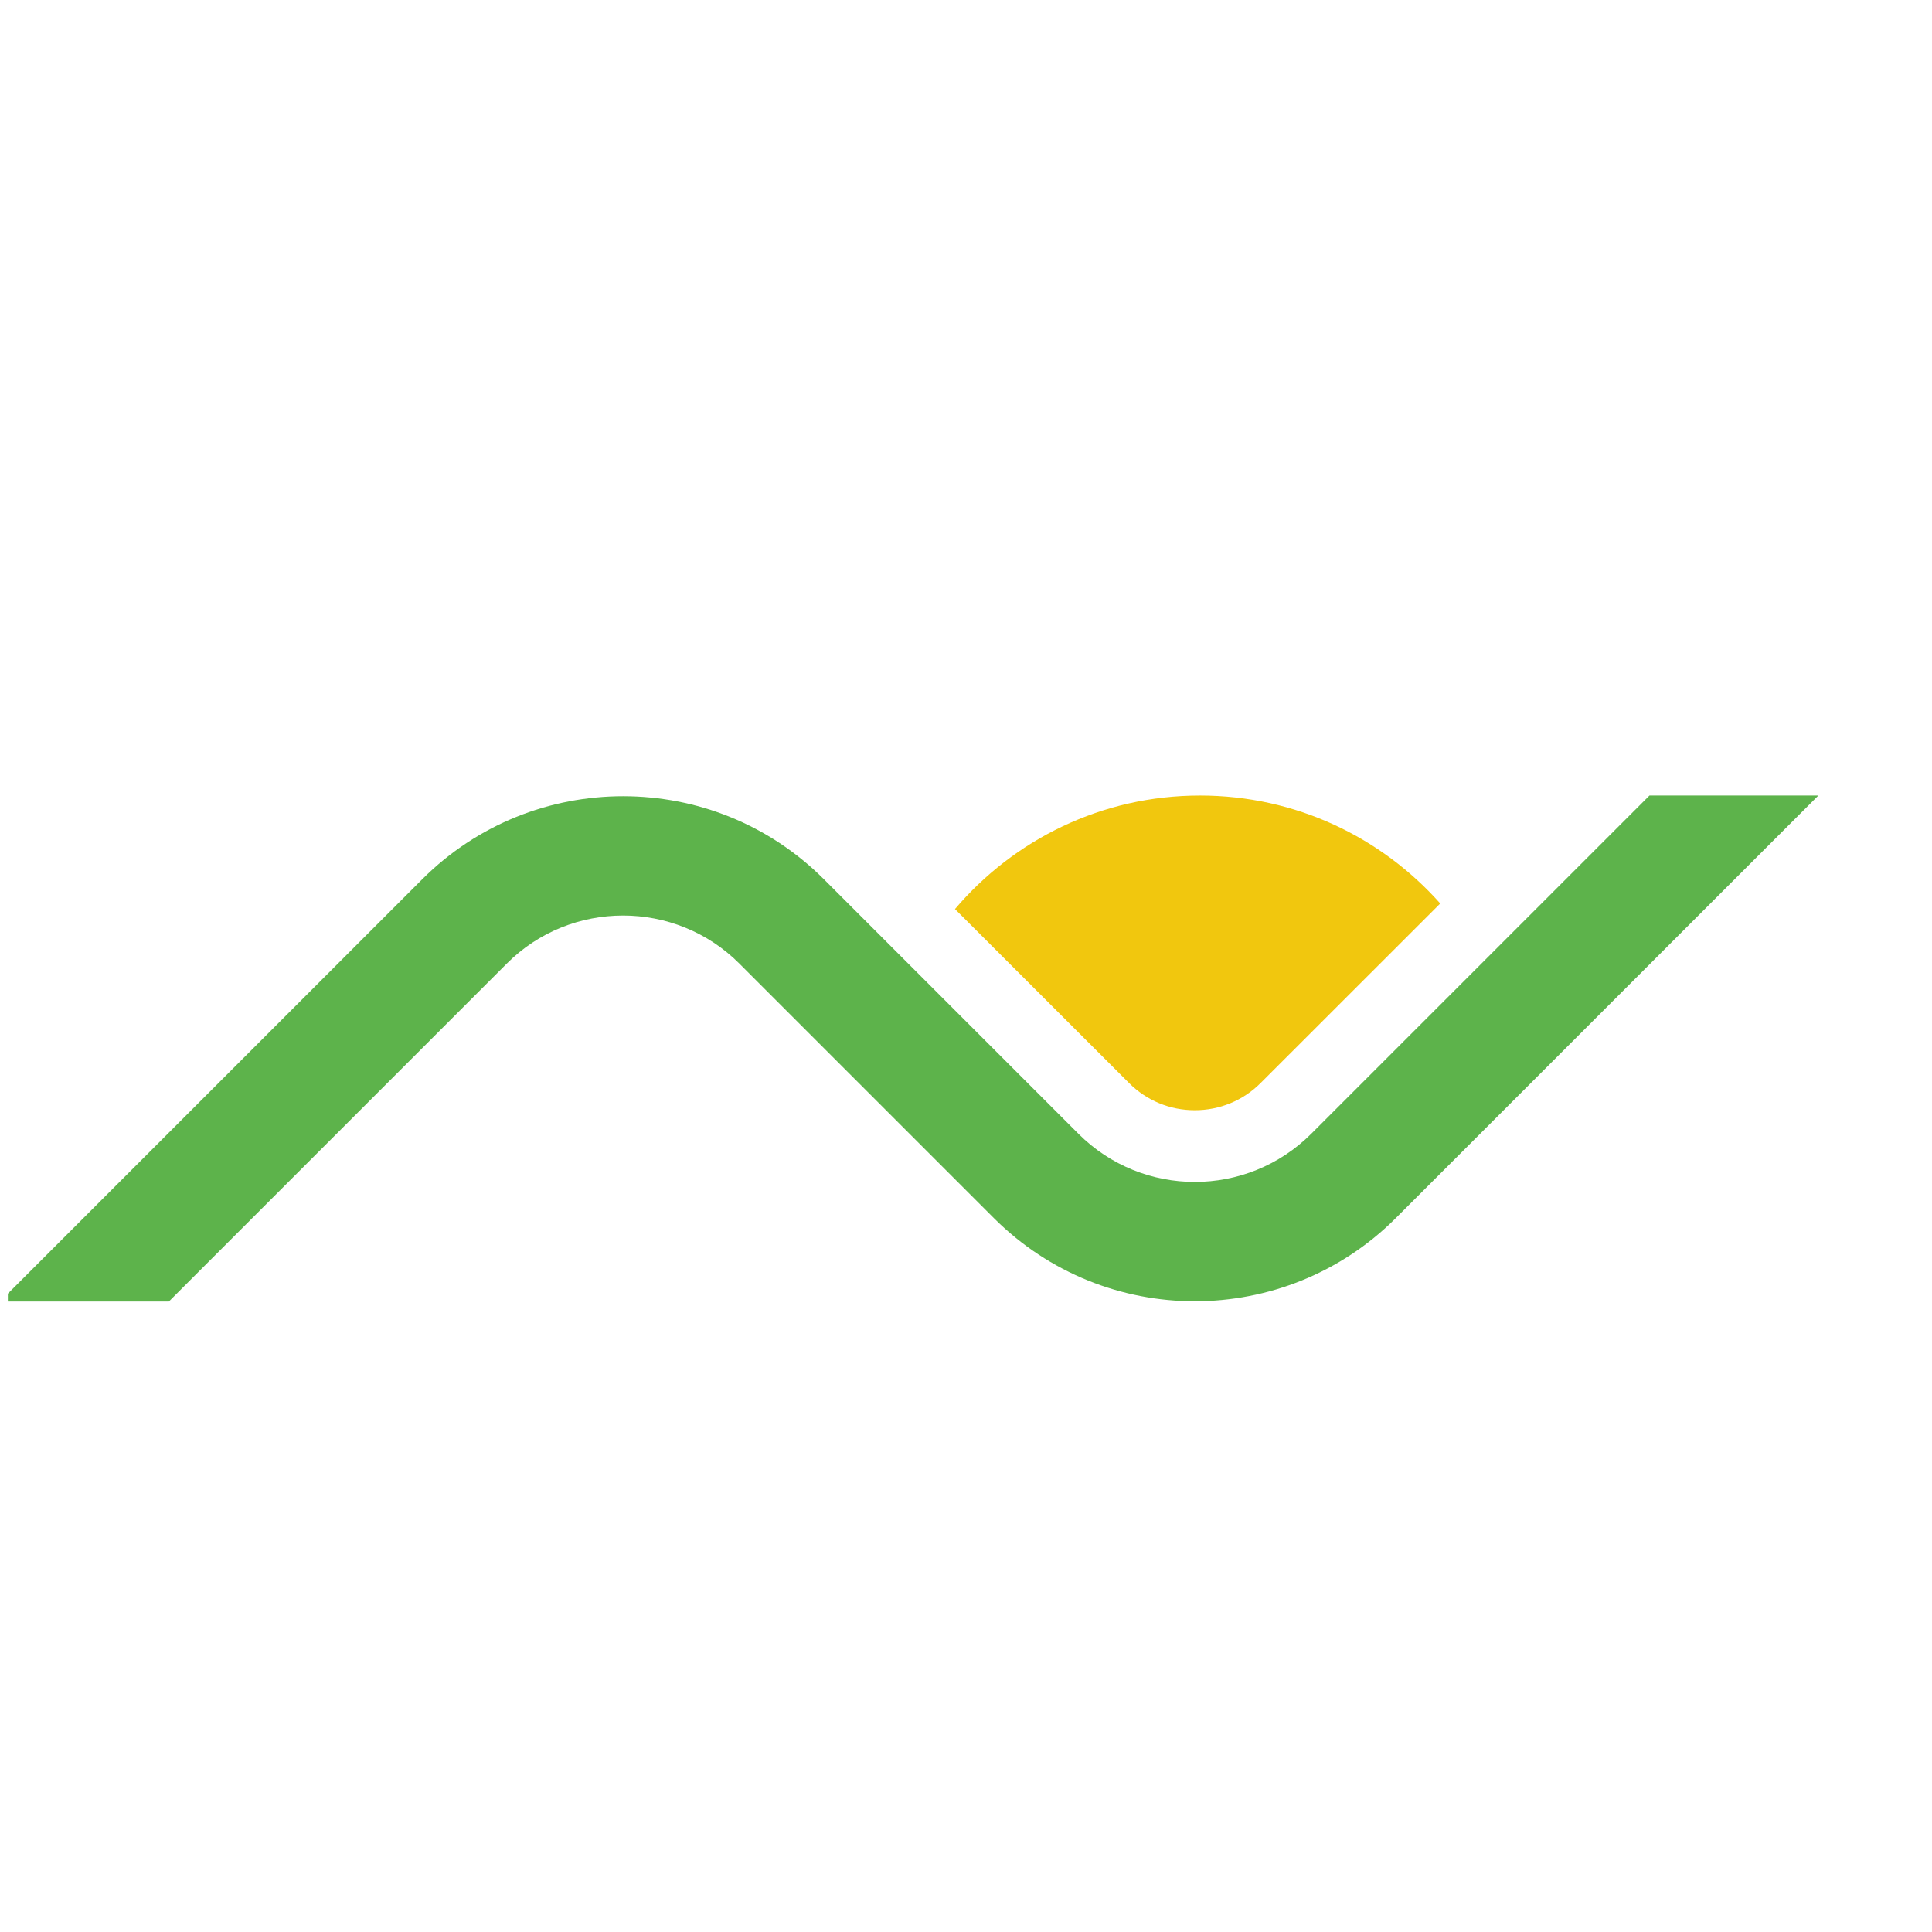 <svg width="17" height="17" viewBox="0 0 17 17" fill="none" xmlns="http://www.w3.org/2000/svg">
<g clip-path="url(#clip0_247_22)">
<path d="M16 7L13.378 9.622L12.281 10.719C11.795 11.205 11.154 11.45 10.513 11.45C9.874 11.45 9.234 11.206 8.746 10.719L6.507 8.48C6.225 8.197 5.853 8.056 5.483 8.056C5.111 8.056 4.74 8.197 4.458 8.48L1.486 11.452H0L3.715 7.737C4.202 7.25 4.842 7.006 5.483 7.006C6.123 7.006 6.762 7.249 7.25 7.737L8.046 8.533L9.489 9.976C9.772 10.259 10.143 10.4 10.513 10.4C10.885 10.4 11.256 10.258 11.538 9.976L13.041 8.473L14.514 7H16Z" fill="#5DB34B"/>
<path d="M9.935 9.53L8.403 7.999C8.922 7.388 9.695 7 10.559 7C11.4 7 12.155 7.367 12.673 7.95L11.092 9.53C10.938 9.684 10.732 9.769 10.513 9.769C10.294 9.769 10.089 9.684 9.935 9.53Z" fill="#F1C70E"/>
</g>
<defs>
<clipPath id="clip0_247_22">
<rect width="16" height="16" fill="white" transform="translate(0.069 0.802)"/>
</clipPath>
</defs>
</svg>
